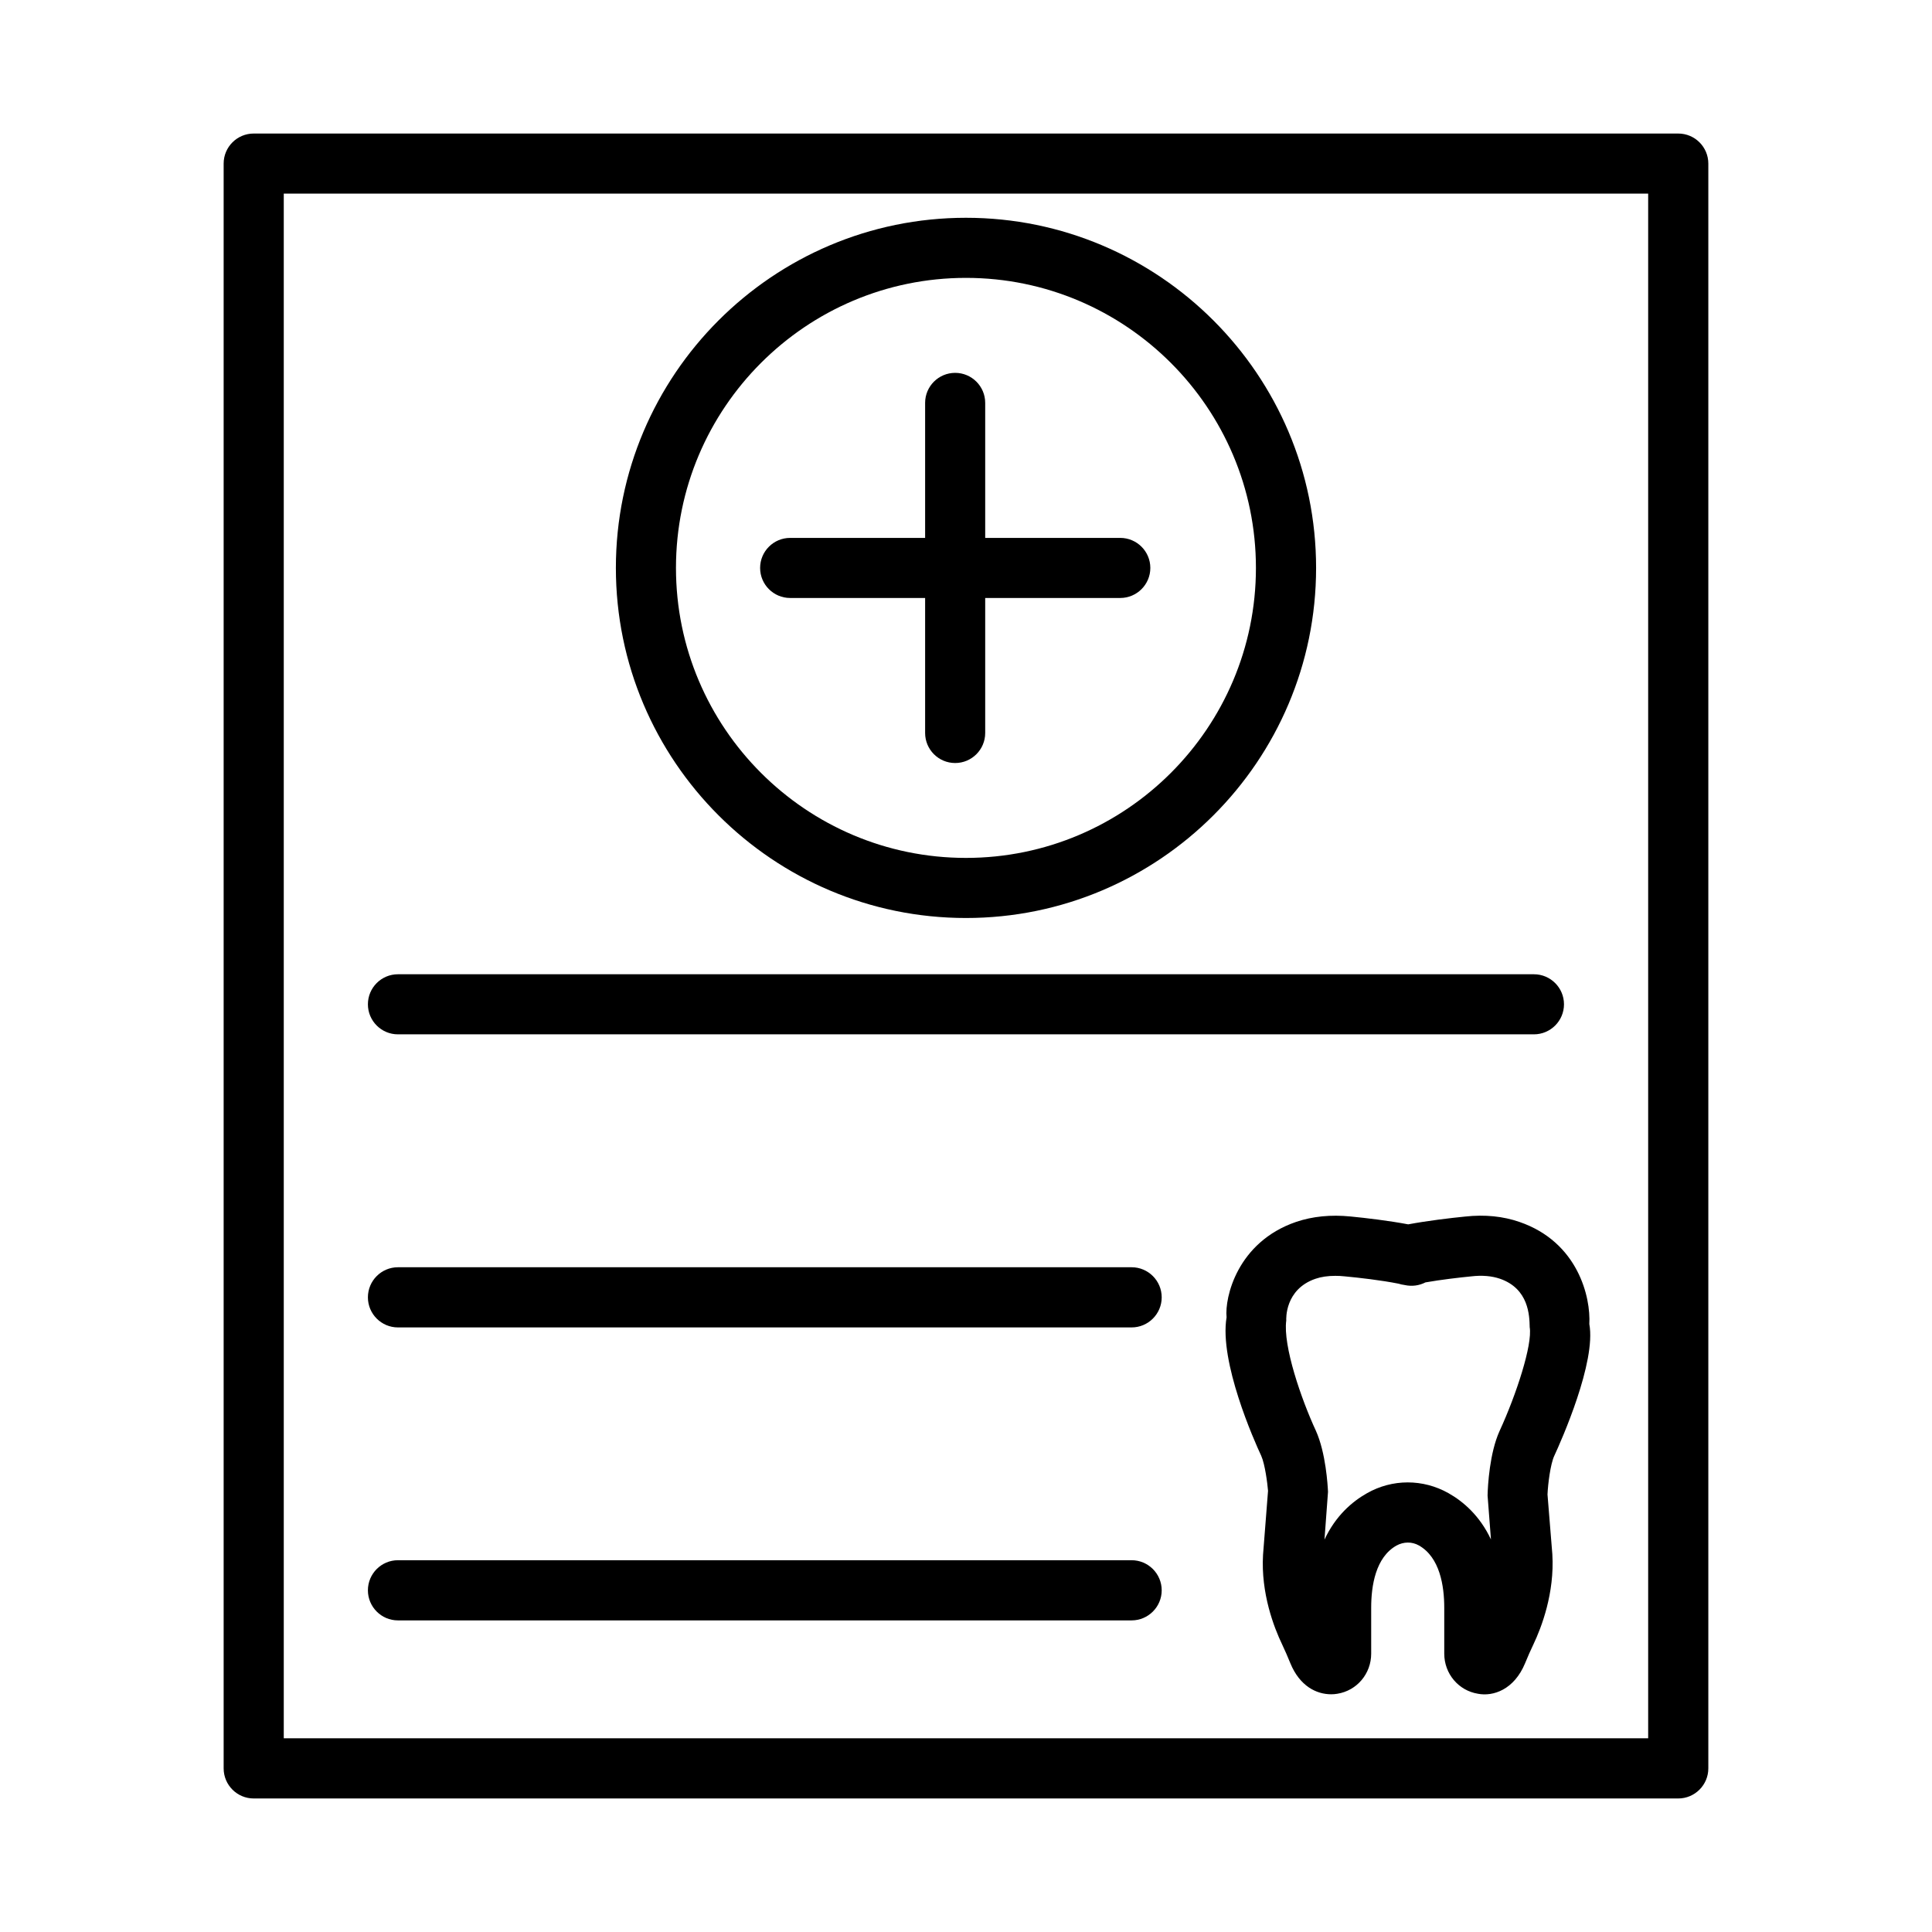 <?xml version="1.0" encoding="UTF-8"?>
<!-- Uploaded to: ICON Repo, www.iconrepo.com, Generator: ICON Repo Mixer Tools -->
<svg fill="#000000" width="800px" height="800px" version="1.1" viewBox="144 144 512 512" xmlns="http://www.w3.org/2000/svg">
 <g>
  <path d="m588.75 179.39h-377.52c-4.394 0-7.961 3.566-7.961 7.961v425.29c0 4.394 3.566 7.973 7.961 7.973h377.52c4.394 0 7.973-3.578 7.973-7.973v-425.29c0-4.394-3.574-7.961-7.973-7.961zm-7.969 425.28h-361.58v-409.36h361.58z"/>
  <path d="m249.46 418.11h301.04c4.394 0 7.973-3.566 7.973-7.961 0-4.394-3.578-7.961-7.973-7.961h-301.04c-4.394 0-7.961 3.566-7.961 7.961 0 4.394 3.566 7.961 7.961 7.961z"/>
  <path d="m249.46 495.78h194.43c4.394 0 7.973-3.578 7.973-7.973 0-4.394-3.578-7.973-7.973-7.973h-194.43c-4.394 0-7.961 3.578-7.961 7.973 0 4.394 3.566 7.973 7.961 7.973z"/>
  <path d="m249.46 573.42h194.43c4.394 0 7.973-3.578 7.973-7.973s-3.578-7.973-7.973-7.973h-194.43c-4.394 0-7.961 3.578-7.961 7.973s3.566 7.973 7.961 7.973z"/>
  <path d="m546.66 467.82c-4.297-1.477-9.082-2.004-14.406-1.418-3.945 0.391-9.957 1.109-15.07 2.062-5.133-0.973-11.238-1.691-15.246-2.082-5.269-0.527-10.109-0.039-14.469 1.438-15.594 5.348-18.938 20.047-18.414 25.277-1.984 11.785 7.312 32.707 9.18 36.691 1.012 2.254 1.652 7.371 1.809 9.293l-1.324 16.957c-0.602 10.227 2.918 19.289 5.055 23.742 0.777 1.633 1.496 3.305 2.176 4.977 2.508 6.125 6.961 8.242 10.812 8.242 0.562 0 1.129-0.039 1.652-0.137 5.191-0.836 8.965-5.309 8.965-10.637v-12.172c0-5.773 1.148-13.34 6.707-16.469 1.906-1.031 4.082-1.07 5.949-0.02 5.543 3.148 6.707 10.715 6.707 16.488v12.172c0 5.328 3.773 9.801 8.945 10.637 4.008 0.777 9.586-1.07 12.484-8.109 0.68-1.672 1.418-3.344 2.199-4.977 2.141-4.512 5.637-13.59 5.016-23.898l-1.281-15.828c0.117-2.801 0.777-8.012 1.77-10.188 1.887-4.062 11.18-24.965 9.312-34.98 0.41-7.016-2.934-21.715-18.527-27.062zm-5.269 55.434c-2.625 5.793-3.113 14.426-3.168 17.07l0.895 11.648c-2.957-6.301-7.332-10.051-11.258-12.27-6.785-3.812-14.895-3.793-21.602 0.02-3.93 2.219-8.305 5.969-11.258 12.289l0.934-12.66c-0.078-1.672-0.562-10.305-3.207-16.176-3.867-8.34-8.77-22.535-7.856-29.242-0.02-0.332-0.41-8.242 7.738-11.043 1.535-0.527 3.285-0.777 5.269-0.777 0.797 0 1.652 0.039 2.527 0.137 3.754 0.352 9.566 1.012 14.254 1.945 0.484 0.156 0.992 0.273 1.496 0.332 0.039 0 0.059 0.02 0.098 0.02 1.965 0.43 3.867 0.137 5.504-0.699 4.238-0.738 8.926-1.281 12.113-1.594 2.957-0.352 5.504-0.098 7.621 0.621 7.66 2.644 7.836 9.781 7.894 12.852 0.773 4.621-3.543 17.863-7.996 27.527z"/>
  <path d="m399.99 387.28c51.156 0 92.789-41.621 92.789-92.777 0-51.168-41.629-92.789-92.789-92.789-51.156 0-92.777 41.621-92.777 92.789 0 51.156 41.621 92.777 92.777 92.777zm0-169.64c42.367 0 76.844 34.484 76.844 76.863s-34.473 76.852-76.844 76.852c-42.379 0-76.852-34.473-76.852-76.852s34.473-76.863 76.852-76.863z"/>
  <path d="m353.4 302.47h35.766v35.777c0 4.394 3.566 7.961 7.961 7.961 4.394 0 7.961-3.566 7.961-7.961v-35.777h35.789c4.394 0 7.973-3.566 7.973-7.961 0-4.394-3.578-7.961-7.973-7.961h-35.789v-35.777c0-4.394-3.566-7.961-7.961-7.961-4.394 0-7.961 3.566-7.961 7.961v35.777h-35.766c-4.394 0-7.961 3.566-7.961 7.961-0.004 4.391 3.566 7.961 7.961 7.961z"/>
 </g>
</svg>